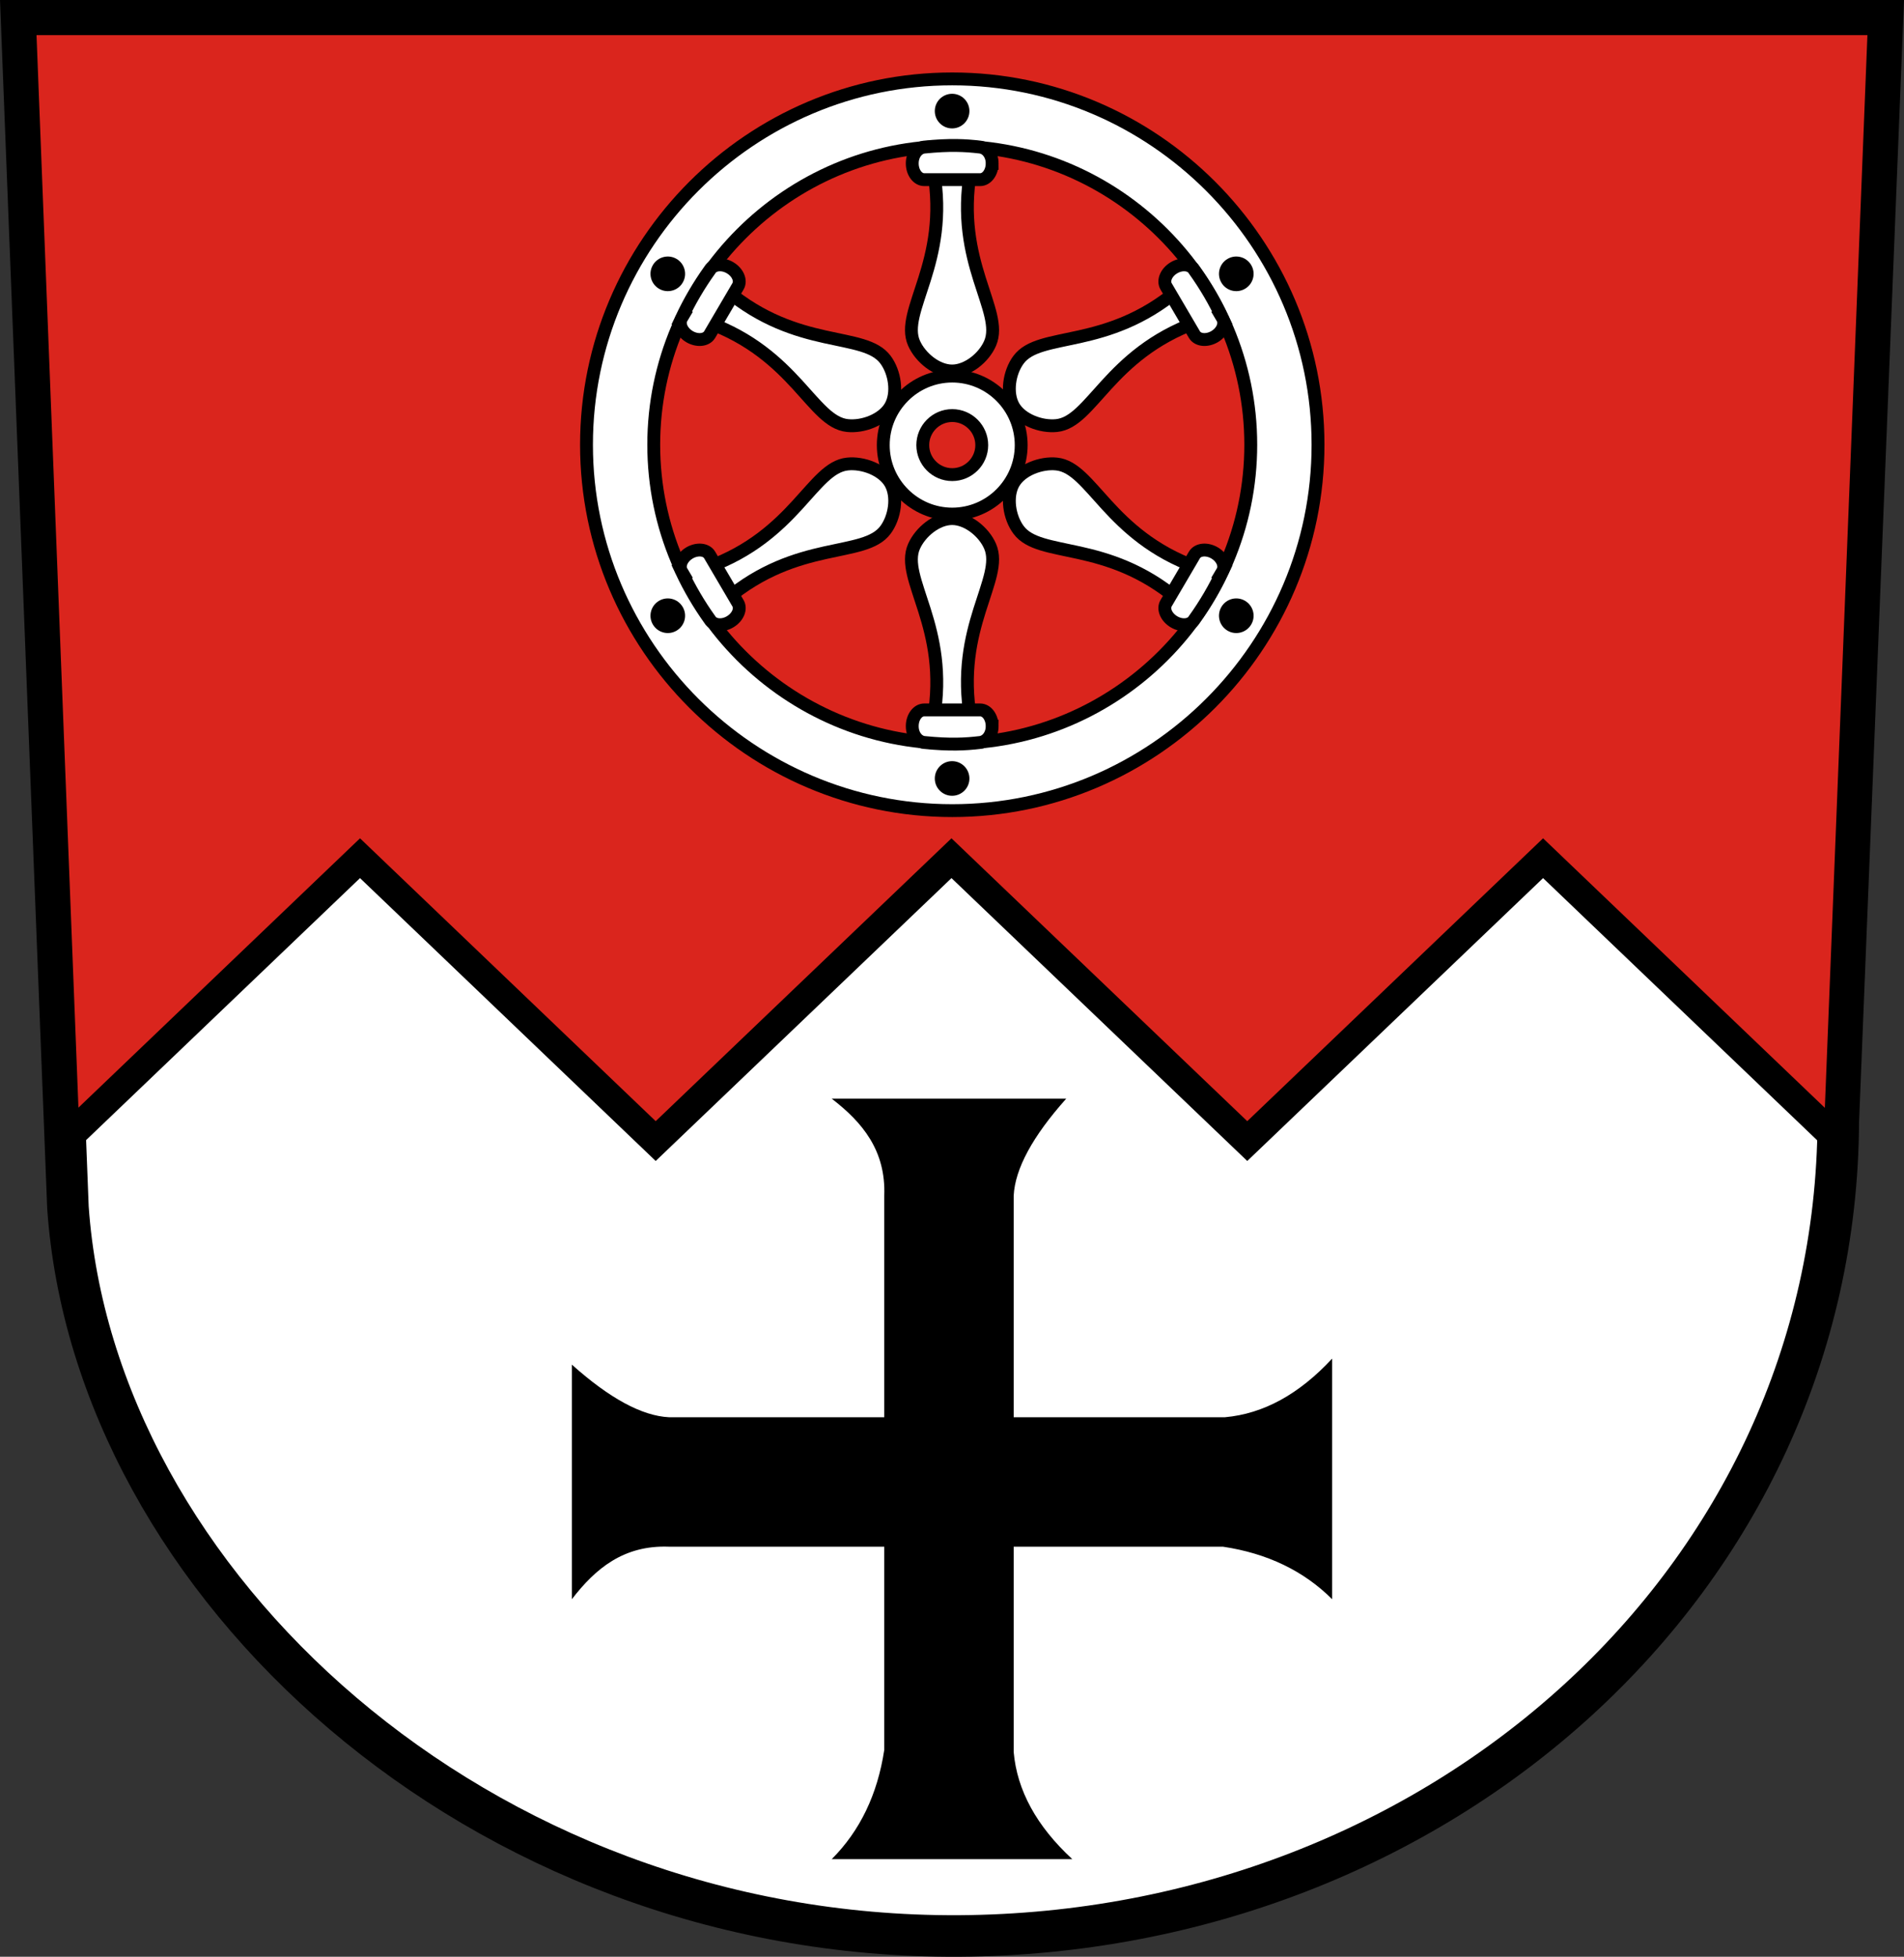 <svg xmlns="http://www.w3.org/2000/svg" height="489.75" width="476.66" xmlns:xlink="http://www.w3.org/1999/xlink">
 <rect width="100%" height="100%" fill="#333333" stroke="none"/>
 <path d="m5.41 5.194 11.6 297.04c6.56 93.92 102.72 182.96 223.04 182.32 120.4-0.72 219.6-88.96 220.16-203.84l11.04-275.52z" stroke="#000" stroke-width="10.4" fill="#fff"/>
 <path d="m6.75 6.5l13.688 350.19 92.222-88.19 92.53 88.5 92.56-88.5 92.56 88.5 92.57-88.5 92.28 88.25 13.9-350.25h-582.31z" transform="scale(0.8)" stroke="#000" stroke-width="9" fill="#da251d"/>
 <path d="m143.16 400.27v-58.72c9.45 8.45 17.55 12.83 24.3 13.17h53.91v-55.44c0.43-11.31-5.47-18.39-13.15-24.29h58.7c-8.43 9.44-12.81 17.55-13.15 24.29v55.44h52.89c9.63-0.86 18.56-5.75 26.84-14.68v60.23c-7.1-7.08-16.2-11.48-27.34-13.15h-52.39v51.38c0.84 9.61 5.73 18.56 14.67 26.82h-60.22c7.08-7.08 11.46-16.2 13.15-27.33v-50.87h-53.91c-11.31-0.43-18.4 5.47-24.3 13.15z"/>
 <g fill-rule="evenodd" transform="matrix(1.711 0 0 1.711 10.483 -.017)" stroke="#000" stroke-linecap="round" stroke-width="1.882" fill="#fff">
  <path d="m133.2 60.8c-2.38 0-4.31 1.947-4.31 4.324s1.93 4.313 4.31 4.313 4.32-1.936 4.32-4.313-1.94-4.324-4.32-4.324zm0-5.775c-5.56 0-10.09 4.539-10.09 10.099 0 5.55 4.53 10.088 10.09 10.088s10.09-4.538 10.09-10.088c0-5.56-4.53-10.099-10.09-10.099z"/>
  <path d="m133.2 11.552c-29.47 0-53.513 24.038-53.513 53.518 0 29.47 24.043 53.52 53.513 53.52 29.48 0 53.52-24.05 53.52-53.52 0-29.48-24.04-53.518-53.52-53.518zm0 9.841c-24.05 0-43.674 19.618-43.674 43.677 0 24.06 19.624 43.68 43.674 43.68 24.06 0 43.68-19.62 43.68-43.68 0-24.059-19.62-43.677-43.68-43.677z"/>
 </g>
 <g id="a" transform="matrix(1.84 0 0 1.84 94.923 -1117.4)">
  <use fill-rule="evenodd" xlink:href="#c" transform="matrix(.5 .866 -.866 .5 617.25 266)" stroke-width="1.75"/>
  <g transform="translate(-.563)">
   <path id="b" d="m41.713 685.02c1.065 2.26 2.34 4.45 3.851 6.56 0.457 0.78 1.683 0.91 2.737 0.29v0c1.054-0.62 1.539-1.75 1.083-2.53l-3.852-6.56c-0.456-0.78-1.682-0.9-2.736-0.29v0c-1.055 0.62-1.54 1.76-1.083 2.53z" stroke="#000" stroke-linecap="round" stroke-width="1.75" fill="#fff"/>
  </g>
  <path d="m37.239 692.23c0.658 1.12 2.102 1.5 3.223 0.84s1.497-2.1 0.839-3.22c-0.659-1.13-2.103-1.5-3.224-0.84s-1.497 2.1-0.838 3.22z"/>
 </g>
 <g id="d" transform="matrix(1.84 0 0 1.84 94.923 -1117.4)">
  <g transform="translate(-.672)">
   <path id="c" d="m166.5 89.016c-2.61 0-5.39 2.279-6.47 4.719-2.44 5.482 6.07 13.695 3.31 29.355h6.32c-2.75-15.65 5.69-23.833 3.31-29.355-1.05-2.453-3.86-4.719-6.47-4.719z" transform="matrix(.8 0 0 .8 -54.578 606.61)" stroke="#000" stroke-linecap="round" stroke-width="2.187" fill="#fff"/>
   <path d="m82.441 708.28c-2.045 0.24-4.109 0.35-7.606 0-0.897-0.09-1.633-1-1.633-2.22v0c0-1.22 0.731-2.21 1.633-2.21h7.606c0.902 0 1.633 0.99 1.633 2.21h0.001c0 1.22-0.738 2.11-1.634 2.22z" stroke="#000" stroke-linecap="round" stroke-width="1.75" fill="#fff"/>
  </g>
  <path d="m77.953 715.53c-1.3 0-2.355-1.05-2.355-2.35s1.055-2.36 2.355-2.36 2.355 1.06 2.355 2.36-1.055 2.35-2.355 2.35z"/>
 </g>
 <use xlink:href="#d" transform="matrix(1 0 0 -1 0 222.65)"/>
 <use xlink:href="#a" transform="matrix(-1 0 0 1 476.68 0)"/>
 <use xlink:href="#a" transform="matrix(1 0 0 -1 0 222.65)"/>
 <use xlink:href="#a" transform="matrix(-1 0 0 -1 476.68 222.65)"/>
</svg>

